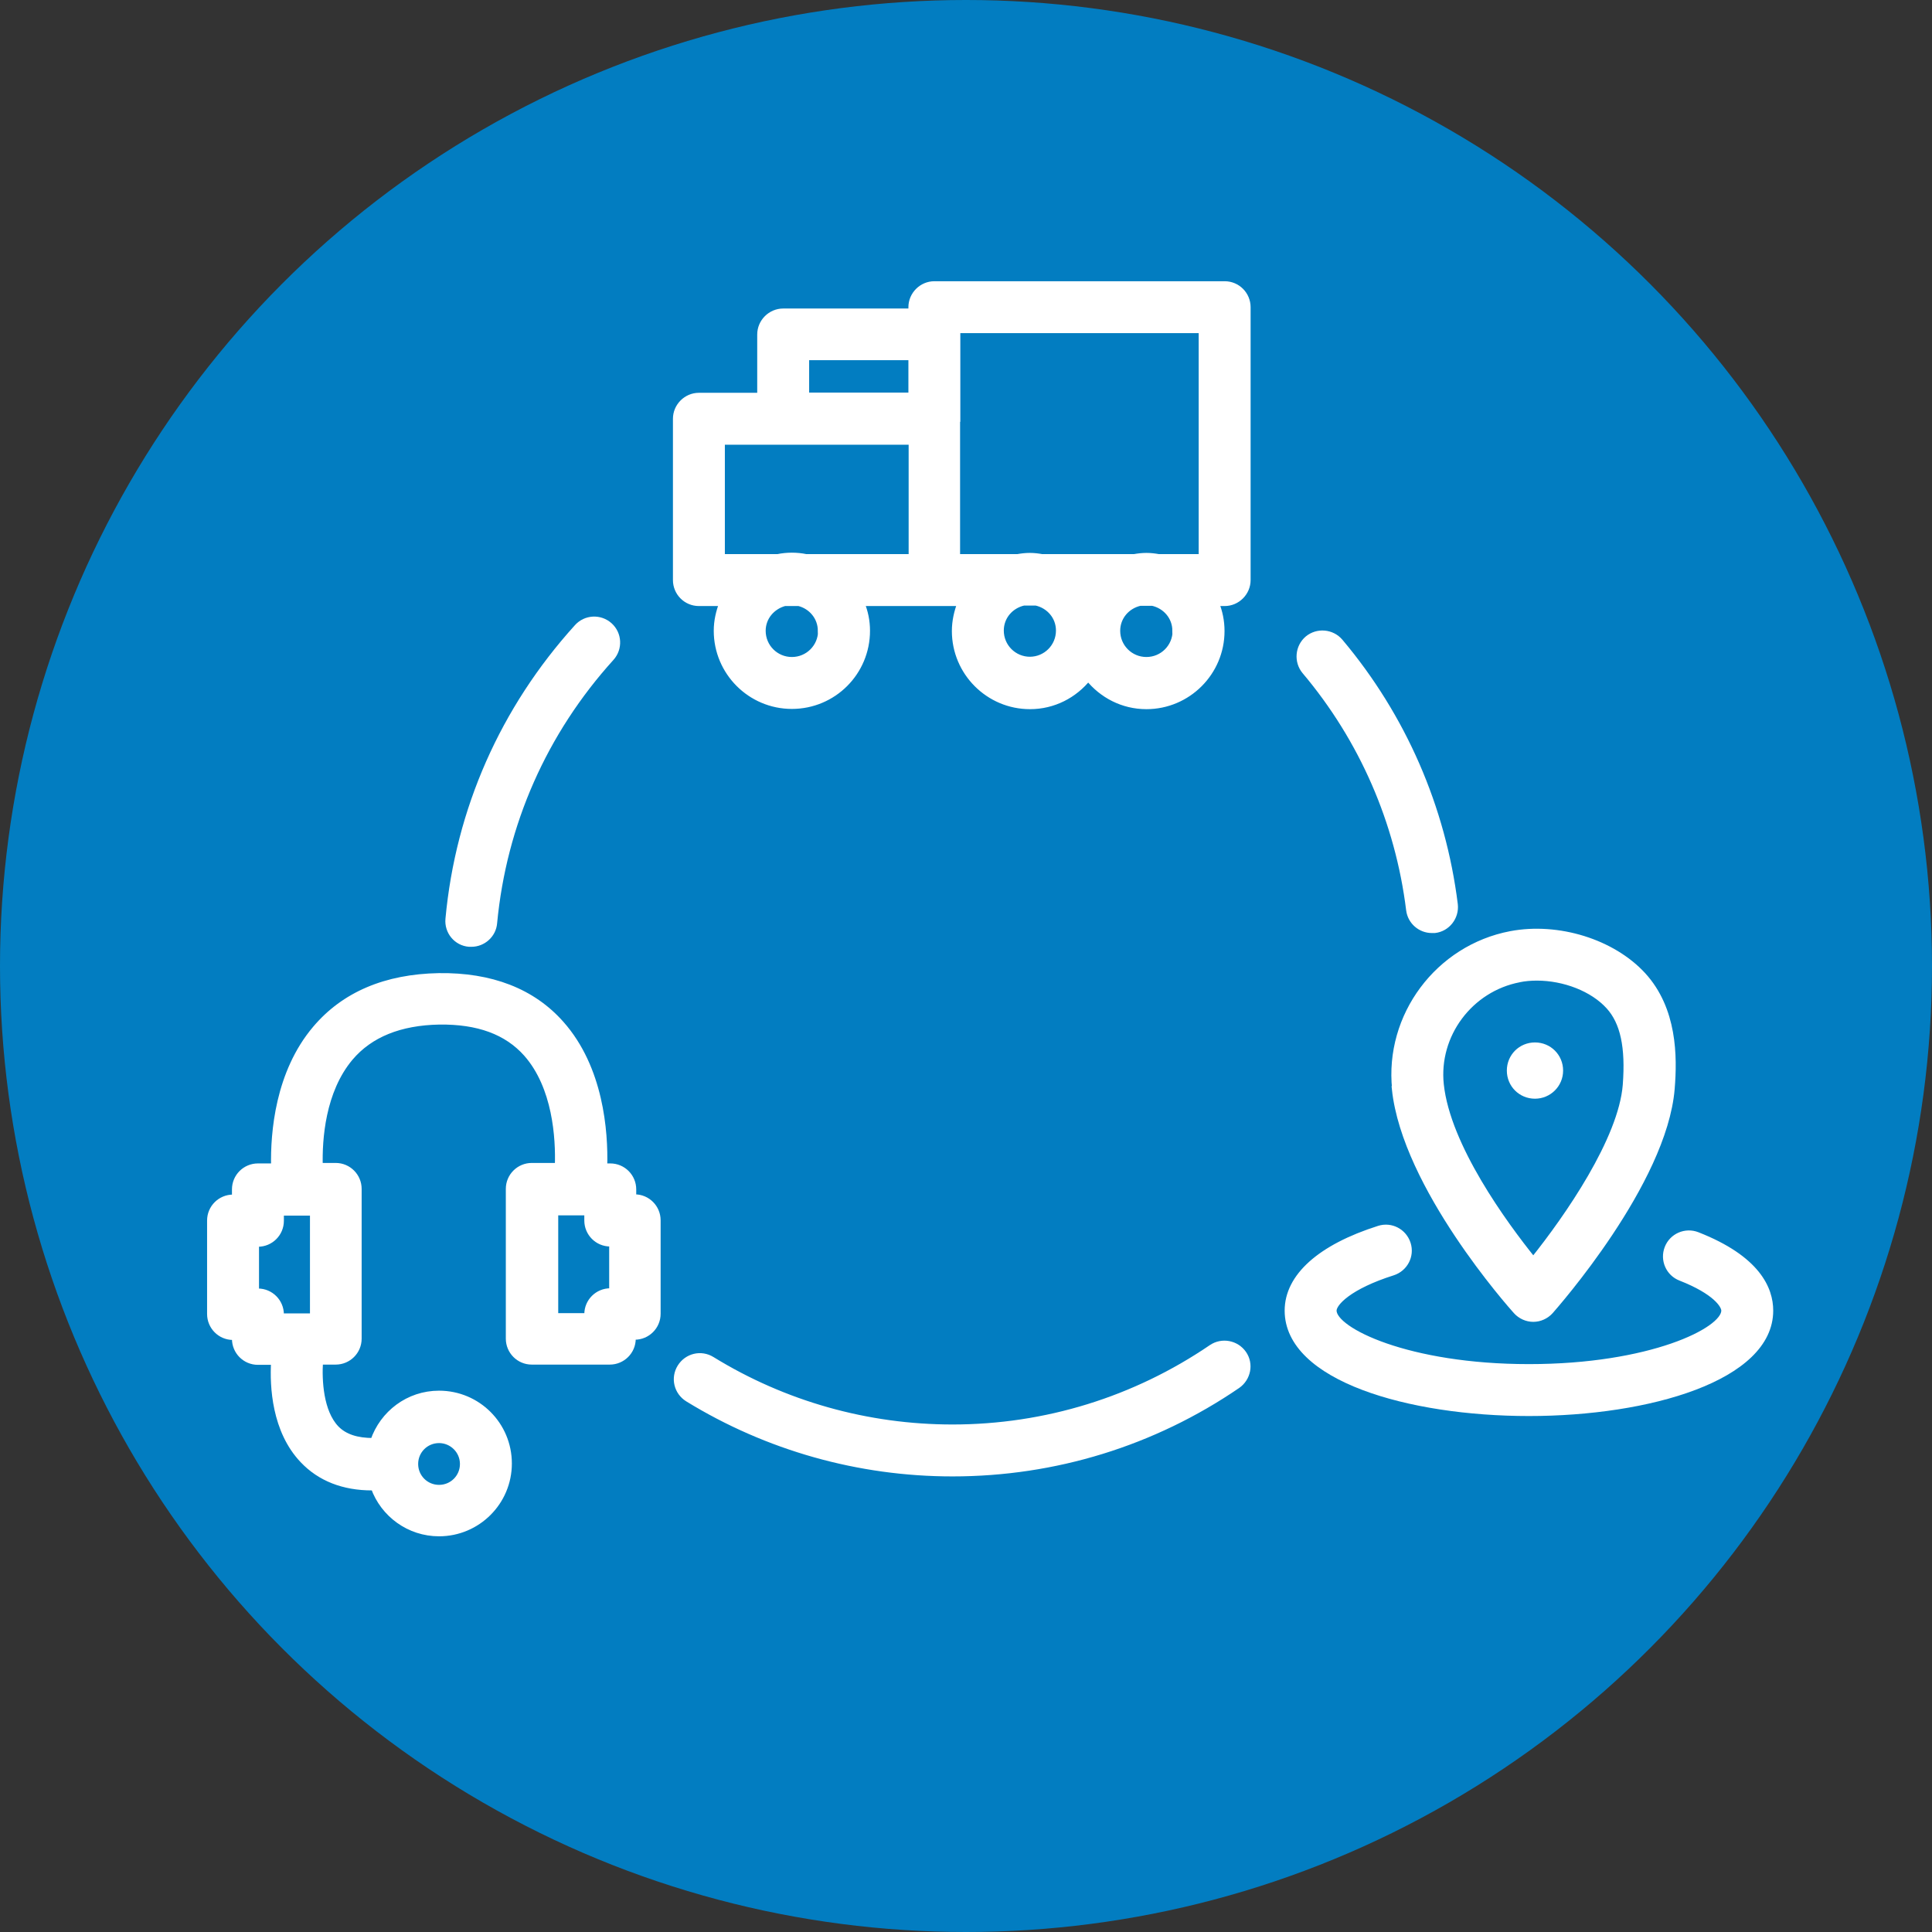 <svg xmlns="http://www.w3.org/2000/svg" id="Layer_1" width="80" height="80" viewBox="0 0 80 80"><rect x="0" y="0" width="80" height="80" fill="#333333" stroke="none"/><circle cx="40" cy="40" r="40" fill="#027dc1"></circle><path d="M50.71,11.77h-12.02c-.52,0-.95.43-.95.95v.18h-5.31c-.52,0-.95.43-.95.95v2.54h-2.54c-.52,0-.95.43-.95.95v6.68c0,.52.42.95.95.95h.97c-.14.36-.23.74-.23,1.15,0,1.71,1.39,3.11,3.11,3.11s3.11-1.39,3.11-3.11c0-.41-.08-.79-.23-1.15h3.02s.03,0,.04,0h1.04c-.14.36-.23.75-.23,1.16,0,1.71,1.39,3.11,3.11,3.11.98,0,1.84-.46,2.41-1.17.57.71,1.43,1.17,2.41,1.17,1.71,0,3.11-1.39,3.11-3.11,0-.41-.08-.8-.23-1.16h.36c.52,0,.95-.43.95-.95v-11.3c0-.52-.42-.95-.95-.95ZM33.38,14.79h4.36v1.59h-4.36v-1.59ZM29.89,18.29h7.86v4.78h-4.37c-.19-.04-.39-.06-.59-.06s-.4.02-.59.06h-2.31v-4.78ZM34,26.12c0,.67-.54,1.21-1.21,1.21s-1.21-.54-1.21-1.21c0-.56.39-1.01.91-1.15h.59c.52.13.91.59.91,1.15ZM39.64,17.34v-3.67h10.12v9.4h-1.78c-.17-.03-.33-.05-.51-.05s-.34.02-.51.05h-3.81c-.17-.03-.33-.05-.51-.05s-.34.02-.51.05h-2.5v-5.73ZM42.65,27.32c-.67,0-1.21-.54-1.21-1.21,0-.58.41-1.04.95-1.16h.51c.54.12.95.58.95,1.16,0,.67-.54,1.21-1.21,1.21ZM48.68,26.12c0,.67-.54,1.21-1.21,1.21s-1.21-.54-1.21-1.21c0-.58.41-1.04.95-1.16h.51c.54.12.95.58.95,1.16Z" fill="#fff" stroke="#fff" stroke-miterlimit="10" stroke-width=".25"></path><path d="M26.3,49.59h-.08v-.34c0-.52-.42-.95-.95-.95h-.25c.04-1.46-.16-4.07-1.78-5.9-1.19-1.35-2.91-2.01-5.07-1.98-2.2.04-3.92.77-5.11,2.18-1.54,1.82-1.74,4.3-1.71,5.7h-.67c-.52,0-.95.42-.95.95v.34h-.08c-.52,0-.95.42-.95.95v3.87c0,.52.42.95.95.95h.08v.08c0,.52.42.95.95.95h.67c-.06,1.02.03,2.85,1.19,4.07.71.75,1.68,1.13,2.87,1.13.02,0,.05,0,.07,0,.4,1.11,1.46,1.9,2.7,1.9,1.59,0,2.89-1.29,2.89-2.89s-1.29-2.89-2.89-2.89c-1.27,0-2.33.82-2.72,1.96-.68,0-1.19-.16-1.54-.52-.66-.69-.72-2-.67-2.77h.65c.52,0,.95-.42.95-.95v-6.2c0-.52-.42-.95-.95-.95h-.66c-.03-1.1.1-3.1,1.26-4.48.82-.97,2.06-1.47,3.69-1.5,1.6-.02,2.79.41,3.61,1.33,1.21,1.37,1.34,3.49,1.3,4.65h-1.08c-.52,0-.95.42-.95.95v6.2c0,.52.42.95.95.95h3.23c.52,0,.95-.42.95-.95v-.08h.08c.52,0,.95-.42.95-.95v-3.87c0-.52-.42-.95-.95-.95ZM18.18,59.63c.54,0,.99.44.99.99s-.44.99-.99.99-.99-.44-.99-.99.44-.99.99-.99ZM10.6,53.47v-1.97h.08c.52,0,.95-.42.95-.95v-.34h1.33v4.3h-1.33v-.08c0-.52-.42-.95-.95-.95h-.08ZM25.35,53.47h-.08c-.52,0-.95.42-.95.95v.08h-1.33v-4.3h1.33v.34c0,.52.42.95.95.95h.08v1.97Z" fill="#fff" stroke="#fff" stroke-miterlimit="10" stroke-width=".25"></path><path d="M70.28,51.14c-.49-.19-1.04.05-1.23.54-.19.49.05,1.04.54,1.23,1.43.56,1.81,1.13,1.81,1.36,0,.83-3.07,2.34-8.09,2.34s-8.09-1.52-8.09-2.34c0-.32.65-1.01,2.45-1.58.5-.16.78-.69.62-1.19-.16-.5-.69-.78-1.19-.62-2.43.77-3.78,1.98-3.78,3.39,0,2.79,5.02,4.24,9.99,4.24s9.99-1.46,9.99-4.24c0-.89-.52-2.15-3.02-3.13Z" fill="#fff" stroke="#fff" stroke-miterlimit="10" stroke-width=".25"></path><path d="M57.76,45.1c.43,4.04,4.83,8.98,5.02,9.19.18.2.44.32.71.32h0c.27,0,.53-.12.71-.32.19-.22,4.7-5.32,5.02-9.21.11-1.34.1-3.29-1.19-4.7-1.26-1.37-3.51-2.07-5.47-1.7-3.01.57-5.11,3.39-4.79,6.42ZM62.9,40.55c.24-.05.49-.07.74-.07,1.13,0,2.31.45,2.98,1.19.6.66.82,1.69.7,3.26-.18,2.26-2.41,5.48-3.83,7.25-1.21-1.5-3.56-4.72-3.83-7.27-.22-2.06,1.21-3.97,3.25-4.36Z" fill="#fff" stroke="#fff" stroke-miterlimit="10" stroke-width=".25"></path><path d="M63.56,45.37c.57,0,1.04-.46,1.04-1.04s-.46-1.04-1.04-1.04-1.04.46-1.04,1.04.46,1.04,1.04,1.04Z" fill="#fff" stroke="#fff" stroke-miterlimit="10" stroke-width=".25"></path><path d="M58.35,37.68c.06.48.47.83.94.83.04,0,.08,0,.12,0,.52-.06.89-.54.83-1.06-.5-4.01-2.14-7.78-4.75-10.88-.34-.4-.94-.45-1.34-.12-.4.34-.45.94-.12,1.34,2.38,2.82,3.87,6.25,4.32,9.89Z" fill="#fff" stroke="#fff" stroke-miterlimit="10" stroke-width=".25"></path><path d="M50.17,55.8c-3.17,2.16-6.88,3.31-10.73,3.31-3.53,0-6.97-.97-9.96-2.81-.45-.28-1.03-.14-1.31.31-.28.45-.14,1.03.31,1.31,3.29,2.02,7.08,3.09,10.96,3.09,4.24,0,8.32-1.26,11.8-3.64.43-.3.55-.89.25-1.32-.3-.43-.89-.54-1.32-.25Z" fill="#fff" stroke="#fff" stroke-miterlimit="10" stroke-width=".25"></path><path d="M19.43,39.08s.06,0,.09,0c.48,0,.9-.37.94-.86.39-4.11,2.07-7.91,4.85-10.98.35-.39.32-.99-.07-1.34-.39-.35-.99-.32-1.34.07-3.06,3.38-4.91,7.55-5.33,12.08-.05.52.33.99.86,1.03Z" fill="#fff" stroke="#fff" stroke-miterlimit="10" stroke-width=".25"></path></svg>